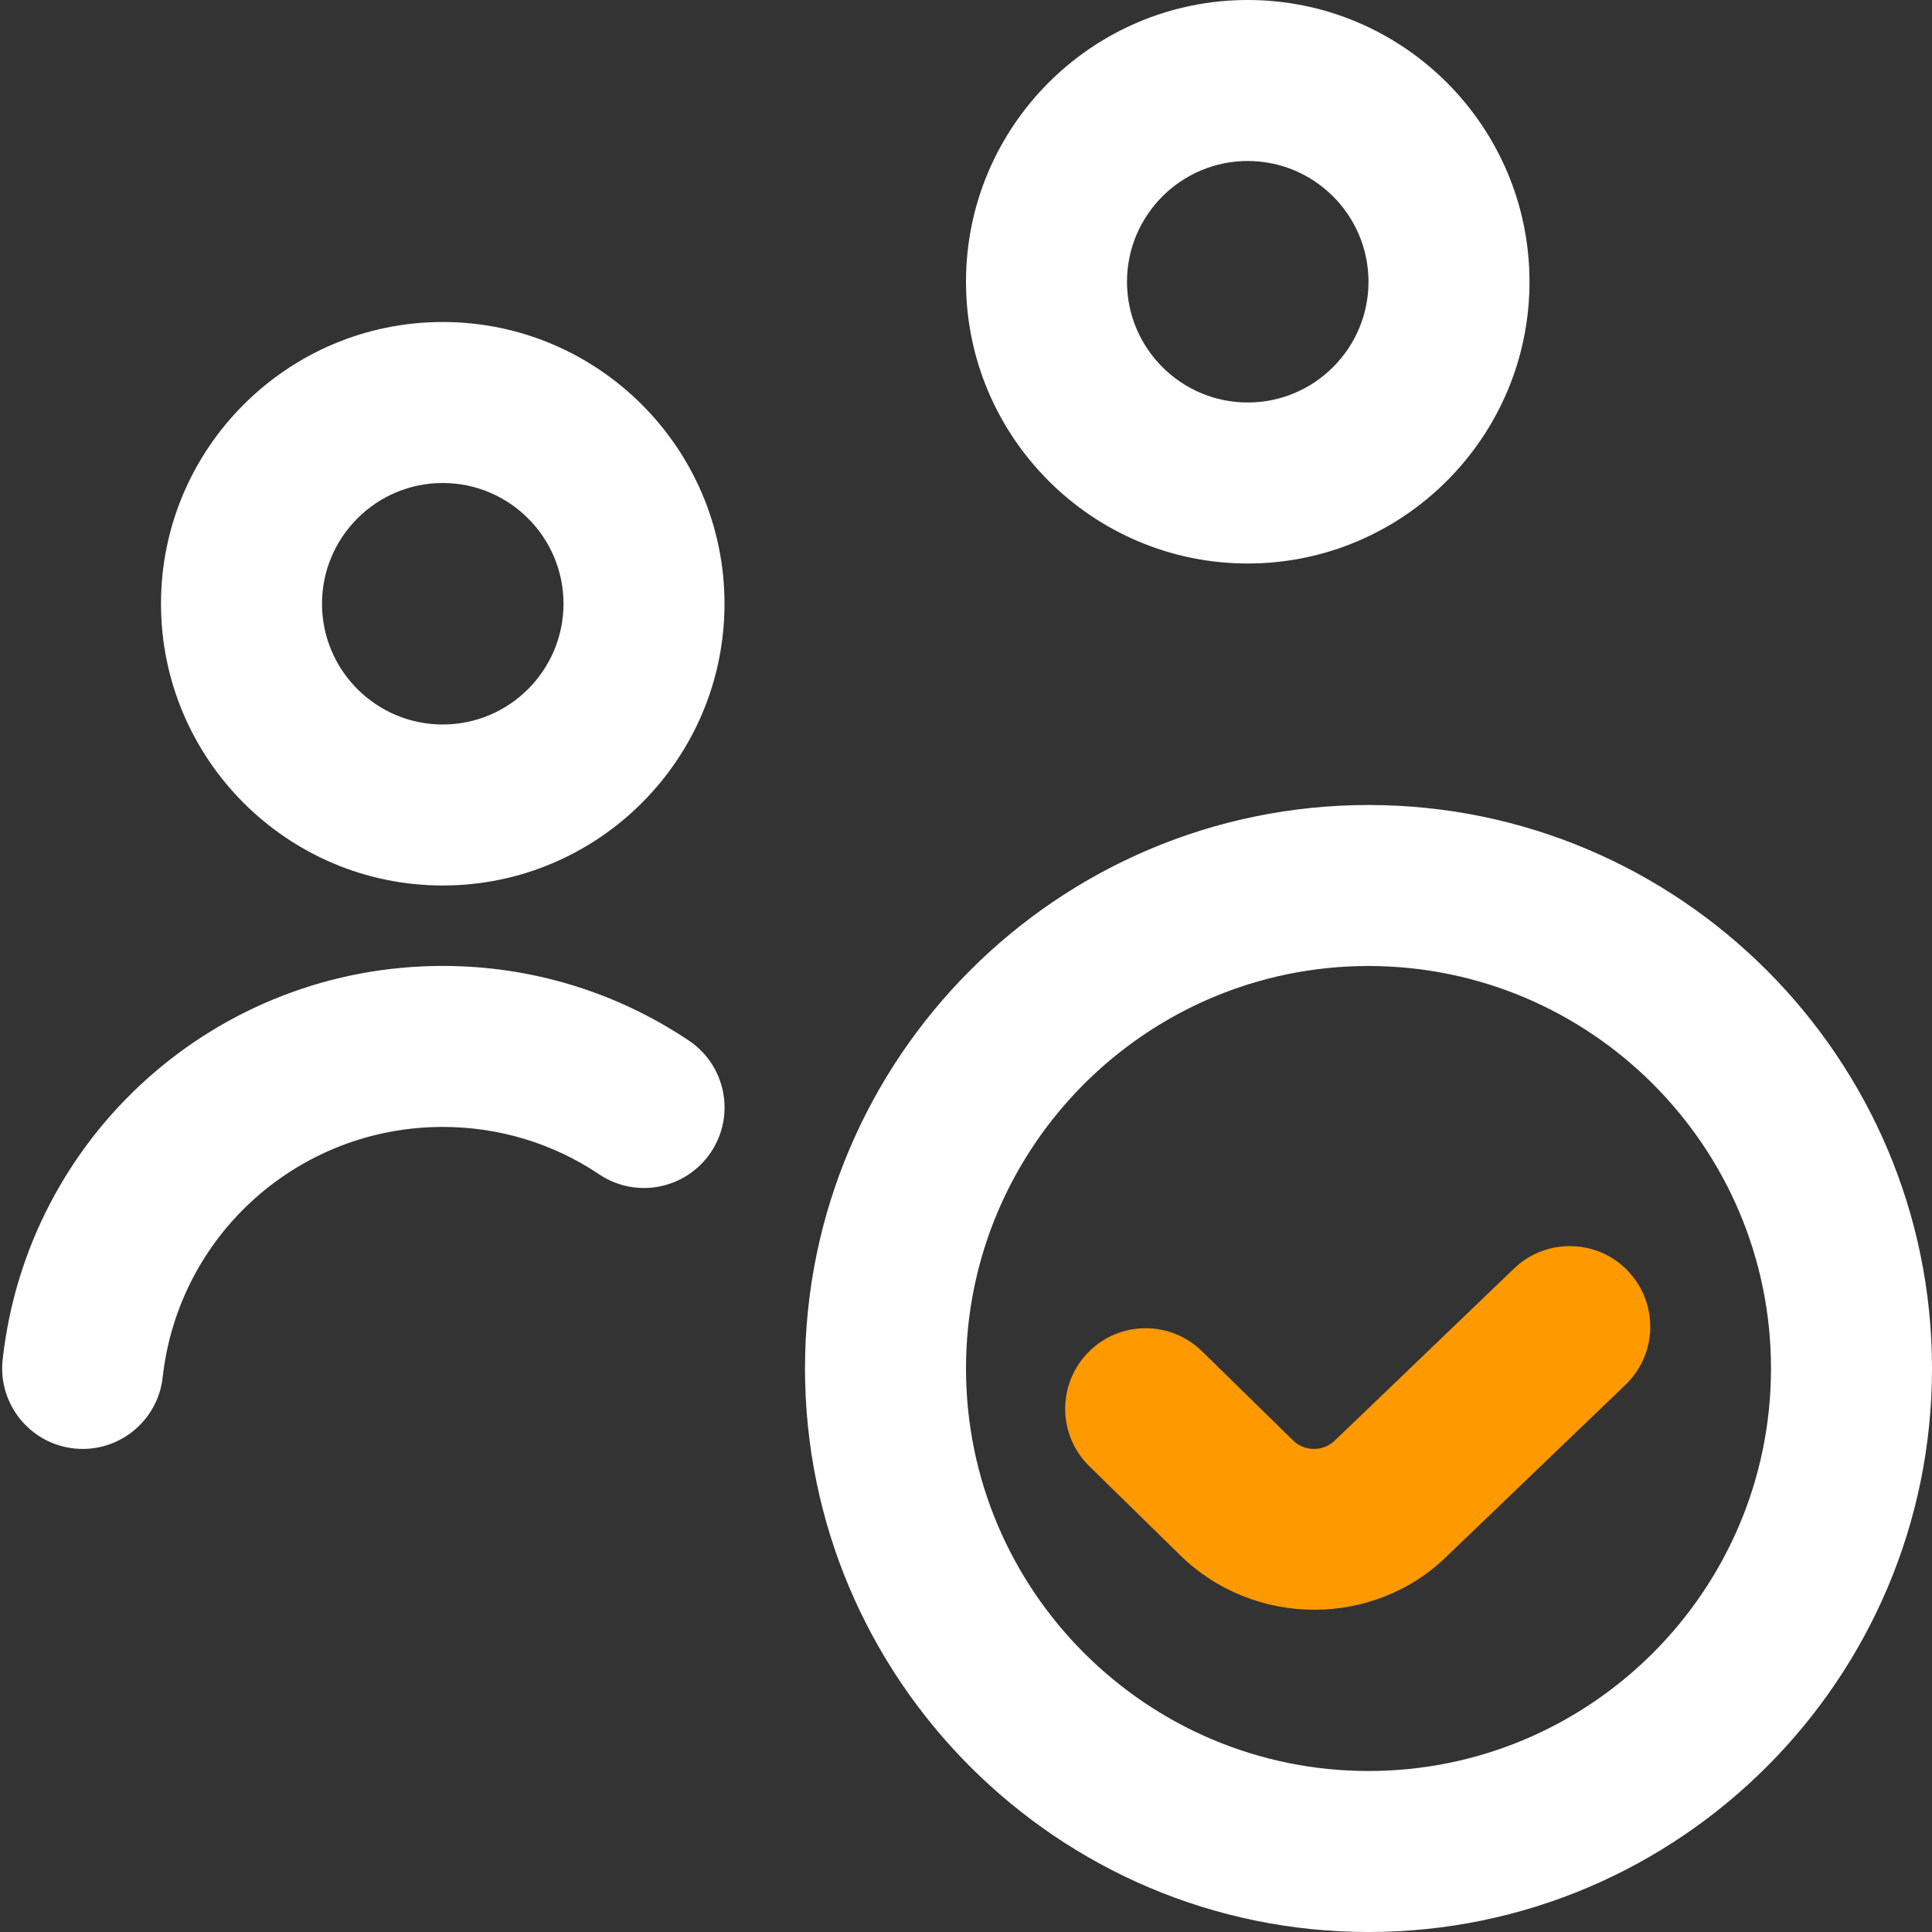 <svg width="54" height="54" viewBox="0 0 54 54" fill="none" xmlns="http://www.w3.org/2000/svg">
<rect x="0" y="0" width="54" height="54" fill="#333333" stroke="none"/>
<g clip-path="url(#clip0_893_14890)">
<path d="M12.375 24.75C16.718 24.75 20.25 21.218 20.25 16.875C20.25 12.533 16.718 9 12.375 9C8.033 9 4.5 12.533 4.5 16.875C4.5 21.218 8.033 24.75 12.375 24.75ZM12.375 13.5C14.236 13.5 15.75 15.014 15.75 16.875C15.75 18.736 14.236 20.25 12.375 20.25C10.514 20.25 9 18.736 9 16.875C9 15.014 10.514 13.5 12.375 13.5ZM19.87 32.206C19.175 33.239 17.78 33.516 16.747 32.823C15.453 31.954 13.941 31.498 12.375 31.498C8.354 31.498 4.991 34.506 4.547 38.495C4.419 39.645 3.445 40.498 2.313 40.498C2.232 40.498 2.149 40.493 2.063 40.484C0.828 40.347 -0.061 39.233 0.074 38C0.77 31.73 6.057 26.998 12.375 26.998C14.837 26.998 17.213 27.718 19.253 29.084C20.286 29.776 20.563 31.174 19.87 32.206ZM34.875 15.75C39.218 15.75 42.75 12.217 42.75 7.875C42.75 3.533 39.218 0 34.875 0C30.533 0 27 3.533 27 7.875C27 12.217 30.533 15.75 34.875 15.75ZM34.875 4.5C36.736 4.5 38.25 6.014 38.25 7.875C38.25 9.736 36.736 11.25 34.875 11.25C33.014 11.25 31.5 9.736 31.5 7.875C31.5 6.014 33.014 4.5 34.875 4.5ZM38.25 22.5C29.567 22.5 22.5 29.567 22.5 38.25C22.5 46.933 29.567 54 38.25 54C46.933 54 54 46.933 54 38.25C54 29.567 46.933 22.5 38.25 22.5ZM38.25 49.5C32.047 49.5 27 44.453 27 38.25C27 32.047 32.047 27 38.25 27C44.453 27 49.5 32.047 49.5 38.25C49.5 44.453 44.453 49.5 38.25 49.5Z" fill="white"/>
<path d="M45.434 38.705C46.33 37.843 46.359 36.419 45.499 35.523V35.521C44.638 34.623 43.211 34.598 42.318 35.456L37.316 40.257C36.995 40.574 36.466 40.581 36.142 40.261L33.597 37.769C32.708 36.898 31.284 36.911 30.416 37.8C29.547 38.687 29.558 40.111 30.447 40.981L32.994 43.477C34.029 44.487 35.383 44.993 36.736 44.993C38.088 44.993 39.438 44.487 40.455 43.483L45.434 38.705Z" fill="#FF9900"/>
</g>
<defs>
<clipPath id="clip0_893_14890">
<rect width="54" height="54" fill="white"/>
</clipPath>
</defs>
</svg>
